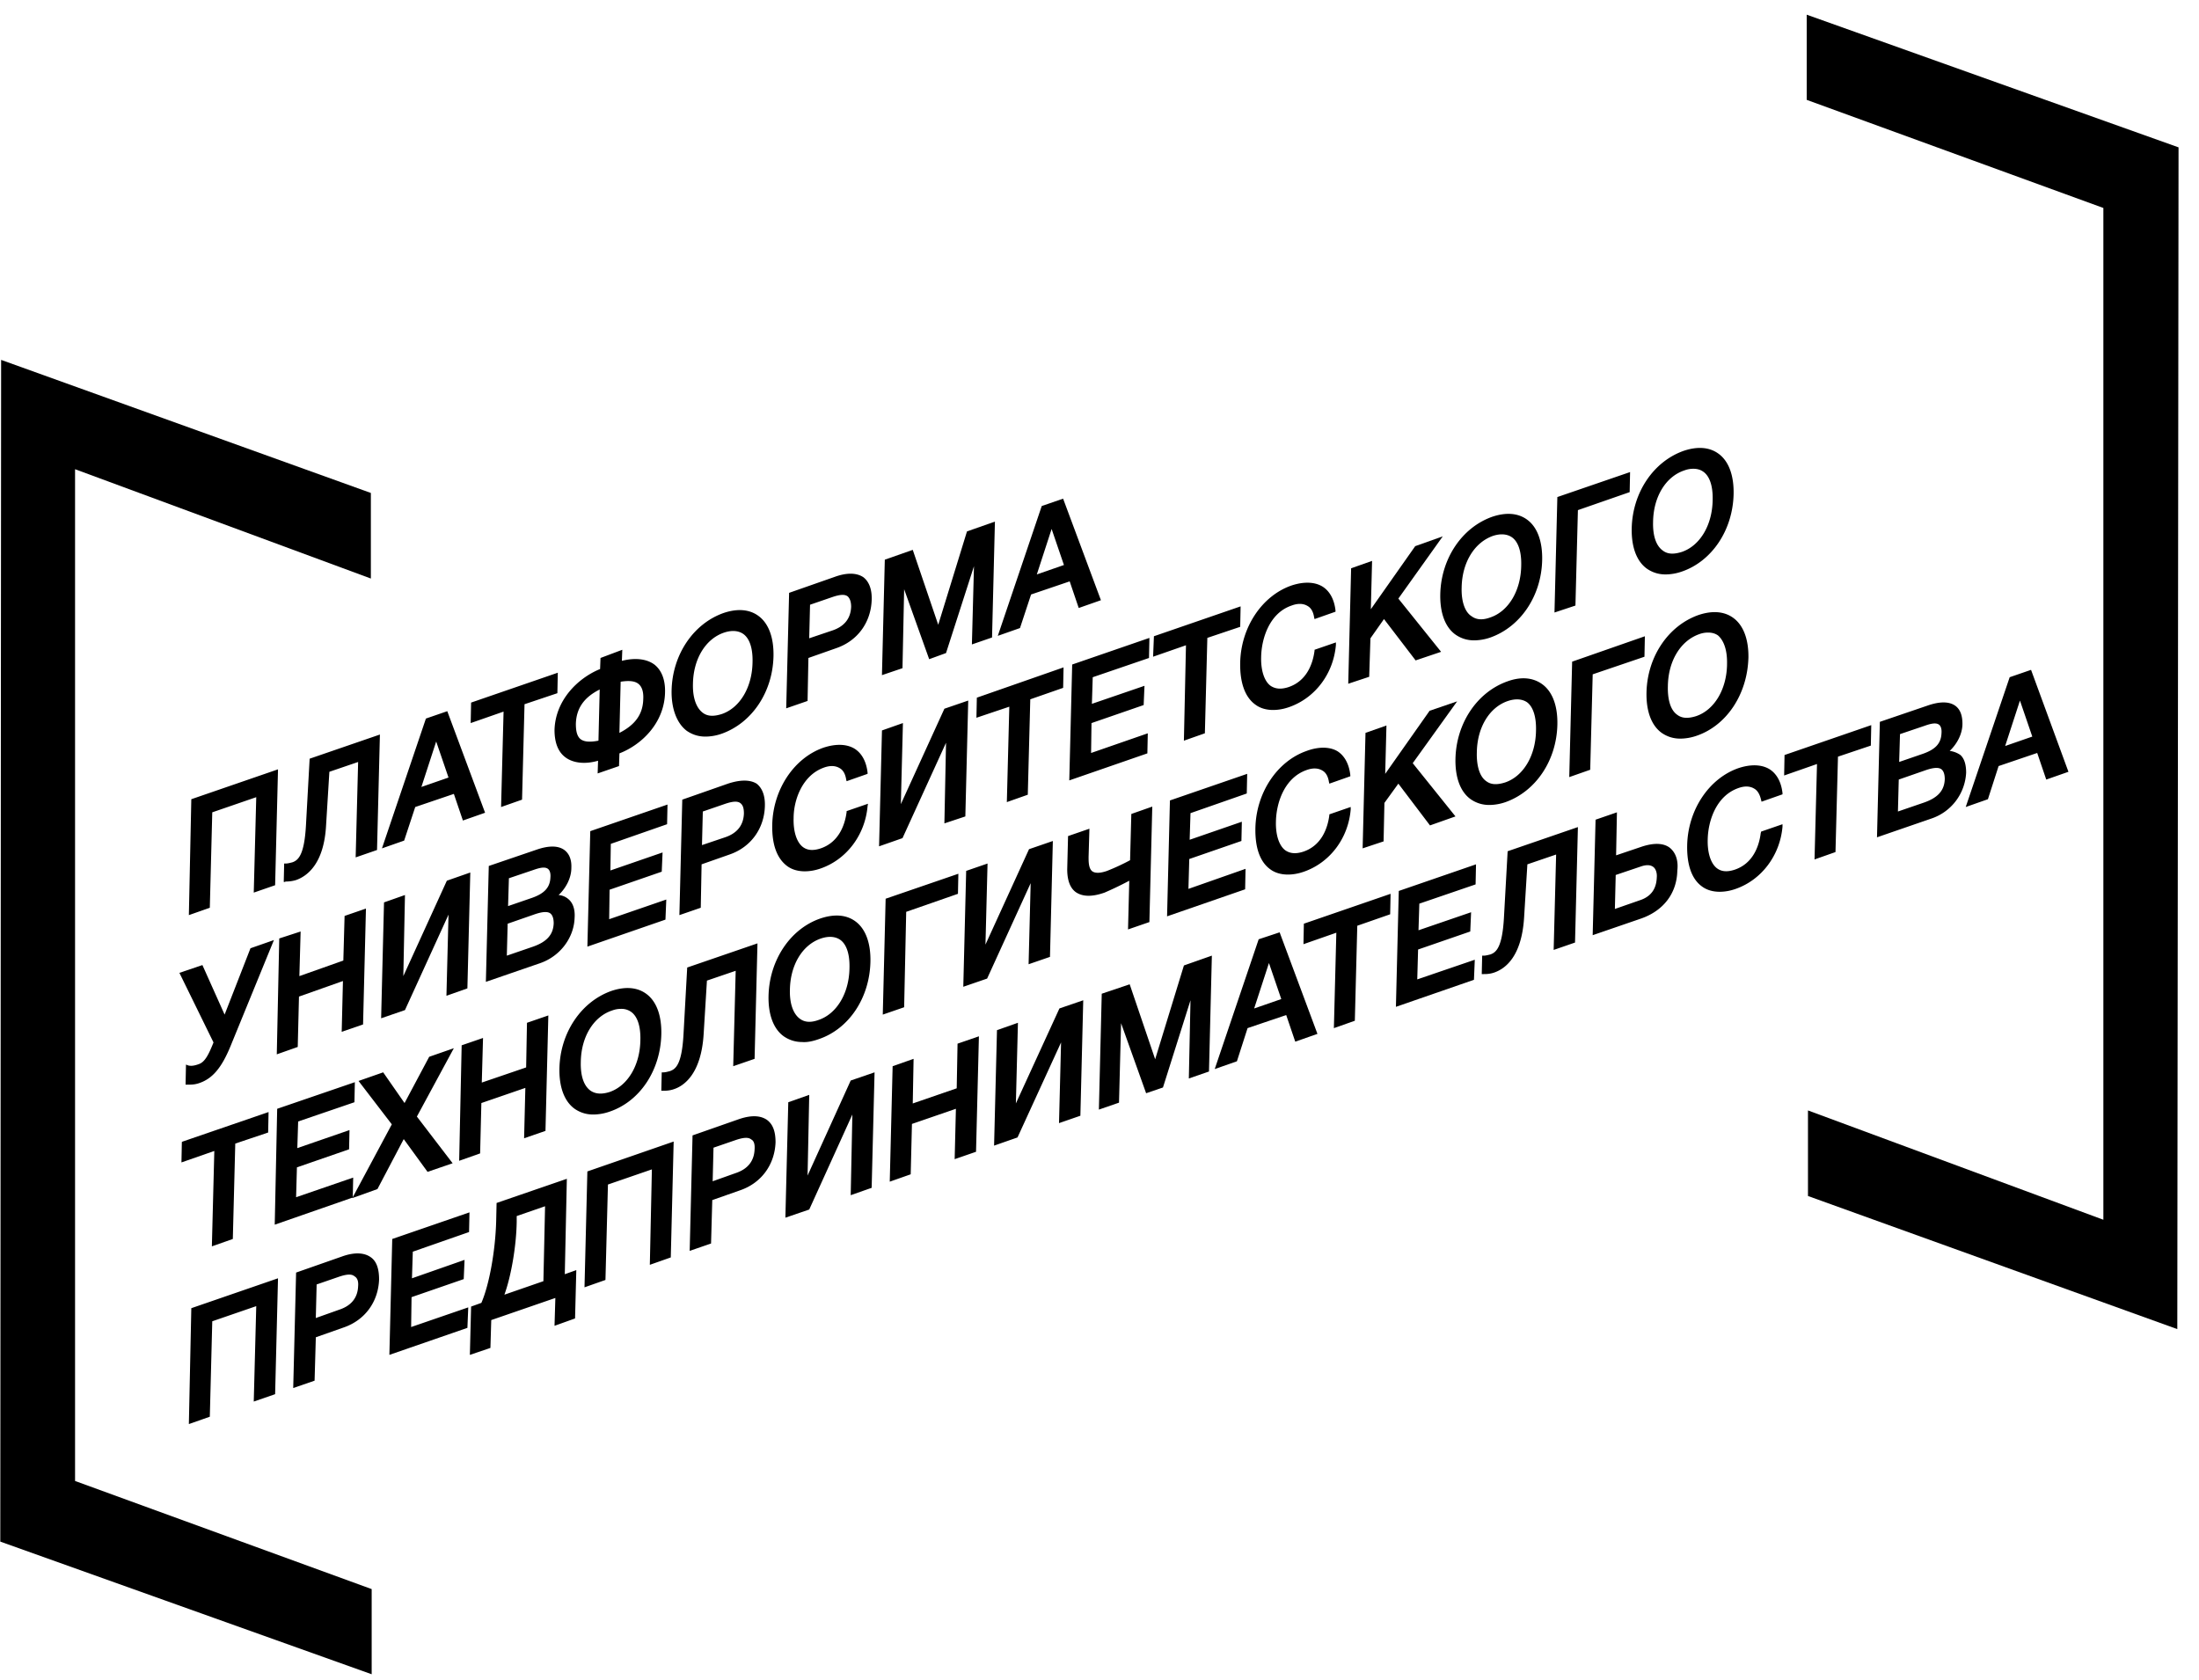 <svg width="106" height="81" fill="black" xmlns="http://www.w3.org/2000/svg">
    <path
        d="M.053 17.348l17.824 6.415v4.125l-14.259-5.27V71.39l14.298 5.212v4.105L.014 74.313l.04-56.965zm104.901 46.721l-17.803-6.416v-4.125l14.239 5.27V10.025L87.091 4.814V.708l17.923 6.395-.06 56.965z"
        fill="black" />
    <path
        d="M10.232 39.158l2.12-.73-.12 4.6 1.03-.356.139-5.586-4.179 1.44-.118 5.587 1.01-.355.118-4.6zm3.526 3.336c.08 0 .297 0 .535-.079.475-.177 1.327-.73 1.426-2.645l.158-2.566 1.386-.473-.119 4.599 1.03-.356.139-5.566-3.387 1.165-.178 3.217c-.08 1.441-.376 1.678-.653 1.777-.08.02-.218.059-.317.059h-.08l-.02.888h.08c-.02-.02 0-.02 0-.02zm6.258-3.592l1.862-.632.436 1.283 1.069-.375-1.822-4.895-1.03.355-2.119 6.258 1.07-.375.534-1.619zm.297-.967l.713-2.191.594 1.737-1.307.454zm3.842.967l1.01-.355.119-4.6 1.584-.532.02-.987-4.179 1.44-.02.988 1.585-.553-.12 4.599zm3.109-2.388c.377.276.95.335 1.565.157l-.02.612 1.03-.355.02-.612c1.069-.414 2.158-1.46 2.198-2.921.02-.612-.159-1.086-.515-1.362-.376-.277-.931-.336-1.565-.178l.02-.533-1.05.395-.02.533c-1.069.434-2.158 1.5-2.197 2.941 0 .612.178 1.066.534 1.322zm.495-1.62c.02-.75.396-1.282 1.149-1.657l-.06 2.467c-.415.08-.693.06-.87-.079-.16-.138-.219-.375-.219-.73zm3.01-1.933c.179.138.258.394.238.75-.02.71-.376 1.223-1.149 1.618l.06-2.467c.396-.06.673-.04.852.099zm2.337 2.269c.258.178.555.277.892.277.237 0 .514-.04.792-.139 1.445-.513 2.455-1.993 2.495-3.73.02-.908-.238-1.599-.733-1.954-.435-.316-1.01-.356-1.663-.138-1.466.513-2.476 2.013-2.515 3.73-.02.888.257 1.599.732 1.954zm.297-2.27c.02-1.204.614-2.17 1.505-2.467.357-.118.674-.099.911.06.317.216.476.71.456 1.38-.02 1.205-.614 2.192-1.485 2.488-.377.118-.674.118-.911-.06-.317-.236-.495-.73-.476-1.4zm5.565-1.243l1.347-.474c1.03-.355 1.663-1.243 1.703-2.31.02-.512-.119-.887-.396-1.105-.317-.217-.792-.236-1.386-.02l-2.198.77-.14 5.567 1.03-.356.04-2.072zm2.06-2.467c-.02.552-.317.947-.911 1.144l-1.11.375.04-1.618 1.09-.375c.356-.119.594-.138.733-.02.099.099.158.257.158.494zm2.554-.85l1.208 3.376.812-.296 1.347-4.185-.1 3.77.971-.335.139-5.586-1.347.473-1.386 4.5-1.228-3.611-1.347.473-.138 5.566.99-.335.08-3.81zm6.12.257l1.861-.632.436 1.283 1.07-.375-1.823-4.895-1.03.355-2.118 6.258 1.07-.376.534-1.618zm.277-.967l.713-2.191.594 1.737-1.307.454zM9.58 51.297c-.219.08-.377.099-.516.06l-.099-.04-.02.967h.218c.139 0 .297-.02.456-.079.633-.217 1.07-.75 1.485-1.756l2.1-5.133-1.13.395-1.247 3.198-1.07-2.388-1.109.375 1.644 3.355c-.237.592-.416.948-.713 1.046zm4.772-.829l.06-2.428 2.119-.75-.06 2.448 1.03-.355.139-5.586-1.03.355-.06 2.151-2.119.75.06-2.15-1.03.335-.119 5.586 1.01-.356zm7.268-6.375L21.52 48l1.01-.355.14-5.586-1.13.395-2.098 4.599.079-3.909-1.01.356-.139 5.586 1.149-.395 2.099-4.6zm6.08.118c.02-.375-.08-.67-.278-.849a.819.819 0 00-.495-.217c.376-.355.614-.848.614-1.302.02-.395-.099-.691-.337-.869-.297-.217-.752-.217-1.326-.02l-2.317.79-.14 5.586 2.635-.908c.95-.336 1.624-1.224 1.643-2.21zm-3.209-.533l.04-1.342 1.168-.395c.278-.098.555-.177.713-.059.08.06.139.198.12.415-.02.493-.298.79-.951 1.006l-1.09.375zm-.06 2.389l.04-1.54 1.248-.434c.277-.099.634-.198.812-.06.1.08.159.237.159.474-.02.553-.337.908-1.05 1.145l-1.208.415zm7.725-6.337l.02-.947-3.723 1.283-.139 5.566 3.763-1.302.04-.968-2.753.948.02-1.421 2.514-.869.04-.927-2.515.868.02-1.283 2.713-.947zm2.93-1.953l-2.198.77-.139 5.566 1.03-.355.04-2.093 1.347-.473c1.03-.356 1.663-1.244 1.703-2.31.02-.513-.12-.888-.396-1.105-.317-.197-.792-.197-1.387 0zm.773 1.44c-.02.553-.317.948-.911 1.146l-1.11.375.04-1.619 1.09-.375c.356-.118.594-.138.732-.02.12.1.159.257.159.494zm3.841-2.21c.318-.118.575-.099.773.02.178.099.277.296.317.553l.02.078 1.01-.355v-.06c-.06-.532-.278-.927-.614-1.144-.376-.237-.911-.256-1.505-.06-1.426.494-2.436 2.014-2.476 3.712-.02.947.218 1.618.713 1.993.238.178.535.257.852.257.237 0 .495-.04.772-.138 1.248-.434 2.139-1.619 2.258-3l.02-.119-1.03.355v.04c-.08.631-.377 1.46-1.248 1.756-.356.119-.634.1-.851-.059-.297-.217-.476-.73-.456-1.401 0-.869.416-2.053 1.446-2.428zm5.902-1.204l-.079 3.888 1.01-.335.139-5.586-1.149.394-2.099 4.6.1-3.909-1.01.356-.14 5.586 1.13-.395 2.099-4.6zm3.941 2.507l.12-4.6 1.584-.552.02-.987-4.18 1.46-.02.968 1.585-.533-.119 4.599 1.01-.356zm5.843-6.593l.02-.967-3.723 1.283-.14 5.586 3.764-1.303.02-.967-2.733.948.02-1.441 2.514-.869.04-.928-2.535.869.04-1.283 2.713-.928zm1.683 3.987l1.01-.356.119-4.599 1.584-.533.02-.986-4.179 1.44-.04.987 1.585-.552-.1 4.599zm3.446-1.737c.237.178.534.257.851.257.238 0 .495-.04.773-.138 1.247-.434 2.138-1.599 2.257-3v-.119l-1.03.355v.04c-.079.632-.376 1.46-1.247 1.757-.357.118-.634.098-.872-.06-.297-.217-.475-.73-.455-1.401.02-.908.416-2.112 1.465-2.467.317-.119.575-.1.773.02.178.098.277.295.316.552l.02.079 1.01-.355v-.06c-.06-.532-.277-.927-.614-1.144-.376-.237-.91-.257-1.505-.06-1.426.494-2.436 2.014-2.475 3.711-.02.987.238 1.678.733 2.033zm5.545-3.197l.653-.928 1.525 1.993 1.228-.414-2.06-2.566 2.14-3-1.328.473-2.139 3.04.06-2.33-1.01.356-.139 5.566 1.01-.335.06-1.856z"
        fill="black" />
    <path
        d="M70.16 30.591c.257.178.554.277.89.277.238 0 .516-.04.793-.138 1.446-.514 2.456-1.994 2.495-3.73.02-.909-.237-1.6-.732-1.955-.436-.316-1.01-.355-1.664-.138-1.465.513-2.475 2.013-2.515 3.73-.02.908.237 1.6.733 1.954zm.297-2.27c.02-1.204.614-2.17 1.505-2.487.356-.118.673-.098.91.06.318.217.476.71.456 1.382-.02 1.204-.614 2.19-1.485 2.486-.376.139-.673.119-.911-.059-.317-.197-.495-.71-.475-1.381zm5.603-3.73l2.496-.868.02-.967-3.506 1.204-.138 5.566 1.01-.335.119-4.6zm3.328 2.823c.257.177.554.276.89.276.238 0 .516-.04.793-.138 1.446-.494 2.456-1.994 2.495-3.73.02-.909-.237-1.6-.733-1.955-.435-.316-1.01-.355-1.663-.138-1.466.513-2.475 2.013-2.515 3.73-.02.909.237 1.6.733 1.955zm.297-2.27c.02-1.204.614-2.171 1.505-2.467a1.2 1.2 0 01.435-.08c.179 0 .337.04.476.139.317.217.475.71.455 1.381-.02 1.204-.614 2.191-1.485 2.488-.376.118-.673.118-.911-.06-.337-.237-.495-.73-.475-1.401zM10.213 60.08l1.01-.355.118-4.599 1.585-.533.02-.987-4.14 1.422-.04.02-.019.986 1.584-.552-.118 4.599zm10.476-9.138l-1.188 2.23-1.03-1.48-1.188.415 1.604 2.092-1.882 3.513.02-.947-2.752.947.04-1.44 2.514-.87.02-.927-2.515.869.04-1.283 2.713-.928.02-.967-3.744 1.283-.118 5.586 3.743-1.303v.02l1.208-.434 1.267-2.408 1.149 1.579 1.208-.415-1.723-2.25 1.782-3.296-1.188.414zm5.605 3.573l.138-5.566-1.03.355-.04 2.151-2.138.73.06-2.15-1.03.354-.12 5.567 1.01-.356.06-2.428 2.12-.73-.06 2.428 1.03-.355zm1.406-1.066c.257.178.554.276.89.276.238 0 .516-.04.793-.138 1.465-.493 2.456-1.994 2.495-3.73.02-.908-.237-1.6-.733-1.955-.435-.315-1.01-.355-1.663-.138-1.465.513-2.476 2.014-2.515 3.73-.02.909.238 1.6.733 1.955zm.297-2.27c.02-1.204.614-2.171 1.505-2.467.158-.06.297-.08.436-.08a.79.79 0 01.475.139c.317.217.475.71.455 1.382-.02 1.204-.614 2.19-1.485 2.487-.376.118-.673.098-.911-.06-.337-.236-.495-.73-.475-1.401zm6.08-3.909l1.386-.473-.119 4.599 1.03-.355.139-5.566-3.387 1.164-.178 3.217c-.08 1.461-.376 1.678-.654 1.777-.079.02-.217.06-.317.06h-.079l-.02.887h.1c.079 0 .297 0 .514-.079.476-.157 1.307-.73 1.426-2.645l.159-2.585zm5.386 2.823c1.465-.494 2.456-1.994 2.495-3.73.02-.909-.237-1.6-.732-1.955-.436-.316-1.01-.355-1.664-.138-1.465.494-2.475 2.013-2.515 3.73-.02.909.238 1.6.733 1.955.257.177.554.276.89.276.238.02.516-.04.793-.138zm-1.386-2.388c.02-1.204.614-2.172 1.505-2.468.356-.118.673-.098.91.06.318.217.476.71.456 1.381-.02 1.204-.614 2.191-1.485 2.487-.376.138-.673.119-.91-.059-.318-.237-.496-.73-.476-1.401zm5.605-3.75l2.495-.869.02-.967-3.506 1.204-.138 5.586 1.03-.355.099-4.6zm5.901 2.526l1.03-.355.138-5.586-1.148.395-2.1 4.599.1-3.908-1.03.355-.139 5.586 1.149-.395 2.099-4.599-.1 3.908zm4.852-4.026l-.06 2.348 1.03-.355.139-5.566-1.01.355-.06 2.23a10.55 10.55 0 01-1.109.514c-.336.118-.574.118-.713.02-.178-.139-.178-.454-.178-.691l.04-1.362-1.03.355-.04 1.599c0 .355.06.849.416 1.105.317.217.773.237 1.386.02a16.32 16.32 0 001.189-.572zm5.664-4.205l.02-.947-3.724 1.283-.138 5.586 3.763-1.303.02-.987-2.753.967.04-1.44 2.514-.87.02-.927-2.515.869.04-1.283 2.713-.948zm2.891-2.053c-1.426.494-2.436 2.014-2.475 3.711-.02.947.218 1.638.713 1.994.237.177.535.256.851.256.238 0 .495-.04.773-.138 1.247-.434 2.139-1.599 2.257-3v-.12l-1.03.356v.04c-.079.63-.376 1.46-1.247 1.756-.357.118-.634.099-.871-.06-.298-.216-.476-.73-.456-1.4.02-.909.416-2.093 1.465-2.468.317-.118.575-.099.773.02.178.098.277.296.317.552l.02.08 1.01-.356v-.06c-.06-.532-.278-.927-.614-1.144-.357-.217-.892-.237-1.486-.02zm2.832-.869l-.138 5.567 1.01-.336.04-1.855.672-.928 1.525 2.013 1.228-.434-2.06-2.566 2.14-2.98-1.327.454-2.14 3.04.06-2.33-1.01.355z"
        fill="black" />
    <path
        d="M72.674 32.842c-1.465.513-2.475 2.013-2.515 3.73-.02.908.238 1.6.733 1.954.258.178.555.277.891.277.238 0 .515-.04.792-.138 1.446-.514 2.456-1.994 2.496-3.73.02-.909-.238-1.6-.733-1.955-.436-.316-1.01-.375-1.664-.138zm1.367 2.388c-.02 1.204-.614 2.191-1.486 2.487-.376.119-.673.119-.91-.059-.317-.217-.476-.73-.456-1.401.02-1.204.614-2.172 1.505-2.468.357-.118.674-.098.911.06.297.217.456.71.436 1.381zm1.603 2.23l1.01-.354.12-4.6 2.495-.848.02-.987-3.506 1.224-.139 5.566zm8.636-5.724c.019-.908-.239-1.598-.734-1.954-.435-.315-1.01-.355-1.663-.138-1.466.513-2.476 2.014-2.515 3.73-.02.909.237 1.6.733 1.955.257.178.554.276.89.276.238 0 .516-.04.793-.138 1.445-.493 2.436-1.993 2.495-3.73zm-1.03.297c-.02 1.204-.615 2.19-1.486 2.487-.376.118-.673.118-.91-.06-.318-.217-.476-.71-.456-1.401.02-1.204.614-2.171 1.505-2.487a1.2 1.2 0 01.435-.079c.179 0 .337.04.476.138.297.257.455.75.435 1.402zM9.104 68.647l1.01-.355.118-4.6 2.12-.73-.12 4.6 1.03-.356.139-5.586-4.179 1.441-.118 5.586zm8.753-8.053c-.316-.217-.792-.237-1.386-.02l-2.198.77-.139 5.566 1.03-.355.06-2.092 1.346-.474c1.03-.355 1.664-1.243 1.703-2.31 0-.513-.119-.888-.416-1.085zm-.594 1.401c-.02.553-.317.948-.93 1.145l-1.11.395.04-1.618 1.09-.376c.356-.118.593-.138.732-.02.139.08.198.238.178.474zm1.506 3.316l3.762-1.302.04-.987-2.753.947.02-1.44 2.515-.87.04-.927-2.535.888.04-1.283 2.712-.947.02-.948-3.723 1.283-.138 5.586zm8.555-8.487l-3.387 1.165-.02.888c-.04 1.44-.336 3.06-.713 3.928l-.495.178-.06 2.329.991-.336.04-1.342 3.09-1.066-.04 1.342.99-.355.06-2.33-.555.198.099-4.599zm-1.05 1.323l-.08 3.612-1.88.651c.316-.868.574-2.31.593-3.513v-.277l1.367-.473zm1.901 3.908l1.01-.355.12-4.6 2.118-.73-.099 4.6 1.01-.356.139-5.586-4.16 1.441-.138 5.586zm8.793-8.073c-.317-.217-.773-.237-1.387-.02l-2.198.77-.138 5.566 1.03-.355.059-2.093 1.346-.473c1.03-.355 1.664-1.244 1.704-2.31 0-.513-.12-.868-.416-1.085zm-.594 1.42c-.02.554-.317.948-.911 1.146l-1.11.395.04-1.619 1.09-.375c.356-.118.594-.138.732-.02.119.06.178.217.159.474zm2.554 1.264l.08-3.888-1.01.355-.14 5.566 1.15-.394 2.079-4.58-.08 3.889 1.01-.355.14-5.567-1.15.395-2.079 4.58zm7.189-4.204l-2.119.73.04-2.151-1.01.355-.139 5.566 1.01-.355.06-2.428 2.119-.73-.06 2.428 1.03-.356.139-5.566-1.03.355-.04 2.152zm2.852.73l.099-3.889-1.01.356-.14 5.566 1.13-.395 2.099-4.58-.099 3.89 1.03-.356.138-5.566-1.148.394-2.1 4.58zm6.714-2.132l-1.228-3.612-1.347.454-.138 5.586.97-.335.1-3.83 1.207 3.376.812-.277 1.327-4.204-.08 3.77.971-.336.139-5.586-1.347.474-1.386 4.52zm4.99-5.783l-2.119 6.257 1.07-.375.514-1.599L62 48.93l.436 1.283 1.07-.375-1.823-4.895-1.01.335zm1.09 2.882l-1.308.454.713-2.191.594 1.737zm1.069-2.645l1.584-.553-.118 4.6 1.01-.356.118-4.58 1.585-.552.02-.987-4.18 1.44-.019.988zm4.456 3.02l3.762-1.303.04-.967-2.773.947.04-1.44 2.515-.869.04-.928-2.535.869.04-1.283 2.712-.928.02-.967-3.723 1.283-.138 5.586zm5.208-4.303c-.08 1.441-.376 1.678-.653 1.777-.08.02-.218.059-.317.059h-.08l-.02.888h.1c.099 0 .297 0 .515-.079.495-.177 1.307-.73 1.426-2.645l.158-2.566 1.386-.473-.119 4.599 1.03-.356.139-5.566-3.387 1.165-.178 3.197zm7.981-3.375c-.297-.218-.753-.237-1.347-.04l-1.228.415.04-2.073-1.03.355-.139 5.567 2.298-.79c1.109-.375 1.762-1.224 1.782-2.329.06-.513-.099-.888-.376-1.105zm-.614 1.44c-.02.553-.277.928-.832 1.106l-1.188.414.04-1.638 1.227-.414c.238-.08.436-.08.575.02.118.078.198.276.178.513zm5.01-2.131c-.079.631-.376 1.46-1.248 1.756-.356.119-.633.1-.851-.059-.297-.217-.475-.73-.456-1.401.02-.908.416-2.093 1.466-2.468.317-.118.574-.098.772.02.178.099.278.296.337.553l.02.079 1.01-.355v-.06c-.06-.533-.278-.927-.614-1.144-.376-.237-.911-.257-1.505-.06-1.426.494-2.436 2.014-2.476 3.711-.02.948.218 1.638.713 1.994.238.177.535.256.852.256.237 0 .495-.04.772-.138 1.248-.434 2.139-1.618 2.258-3v-.118l-1.03.355-.02.079zm1.129-2.783l1.584-.553-.119 4.6 1.01-.356.12-4.599 1.584-.533.02-.987-4.18 1.441-.019.987zm7.981-1.185c.376-.355.614-.849.614-1.303 0-.395-.1-.69-.337-.868-.297-.217-.753-.217-1.327-.02l-2.317.79-.138 5.566 2.633-.908a2.46 2.46 0 001.664-2.21c0-.376-.08-.672-.277-.85a1.168 1.168 0 00-.515-.197zm-2.436.533l.04-1.342 1.168-.395c.277-.099.555-.178.713-.06.08.06.138.198.119.415-.02.494-.297.79-.95 1.007l-1.09.375zm-.06 2.388l.04-1.54 1.248-.434c.277-.098.633-.197.812-.059.099.08.158.237.158.474-.02.553-.337.908-1.05 1.145l-1.207.414zm6.417-6.828l-1.03.355-2.119 6.257 1.07-.376.515-1.598 1.861-.632.436 1.283 1.07-.375-1.803-4.915zm.06 3.217l-1.308.454.713-2.191.595 1.737z"
        fill="black" />
</svg>